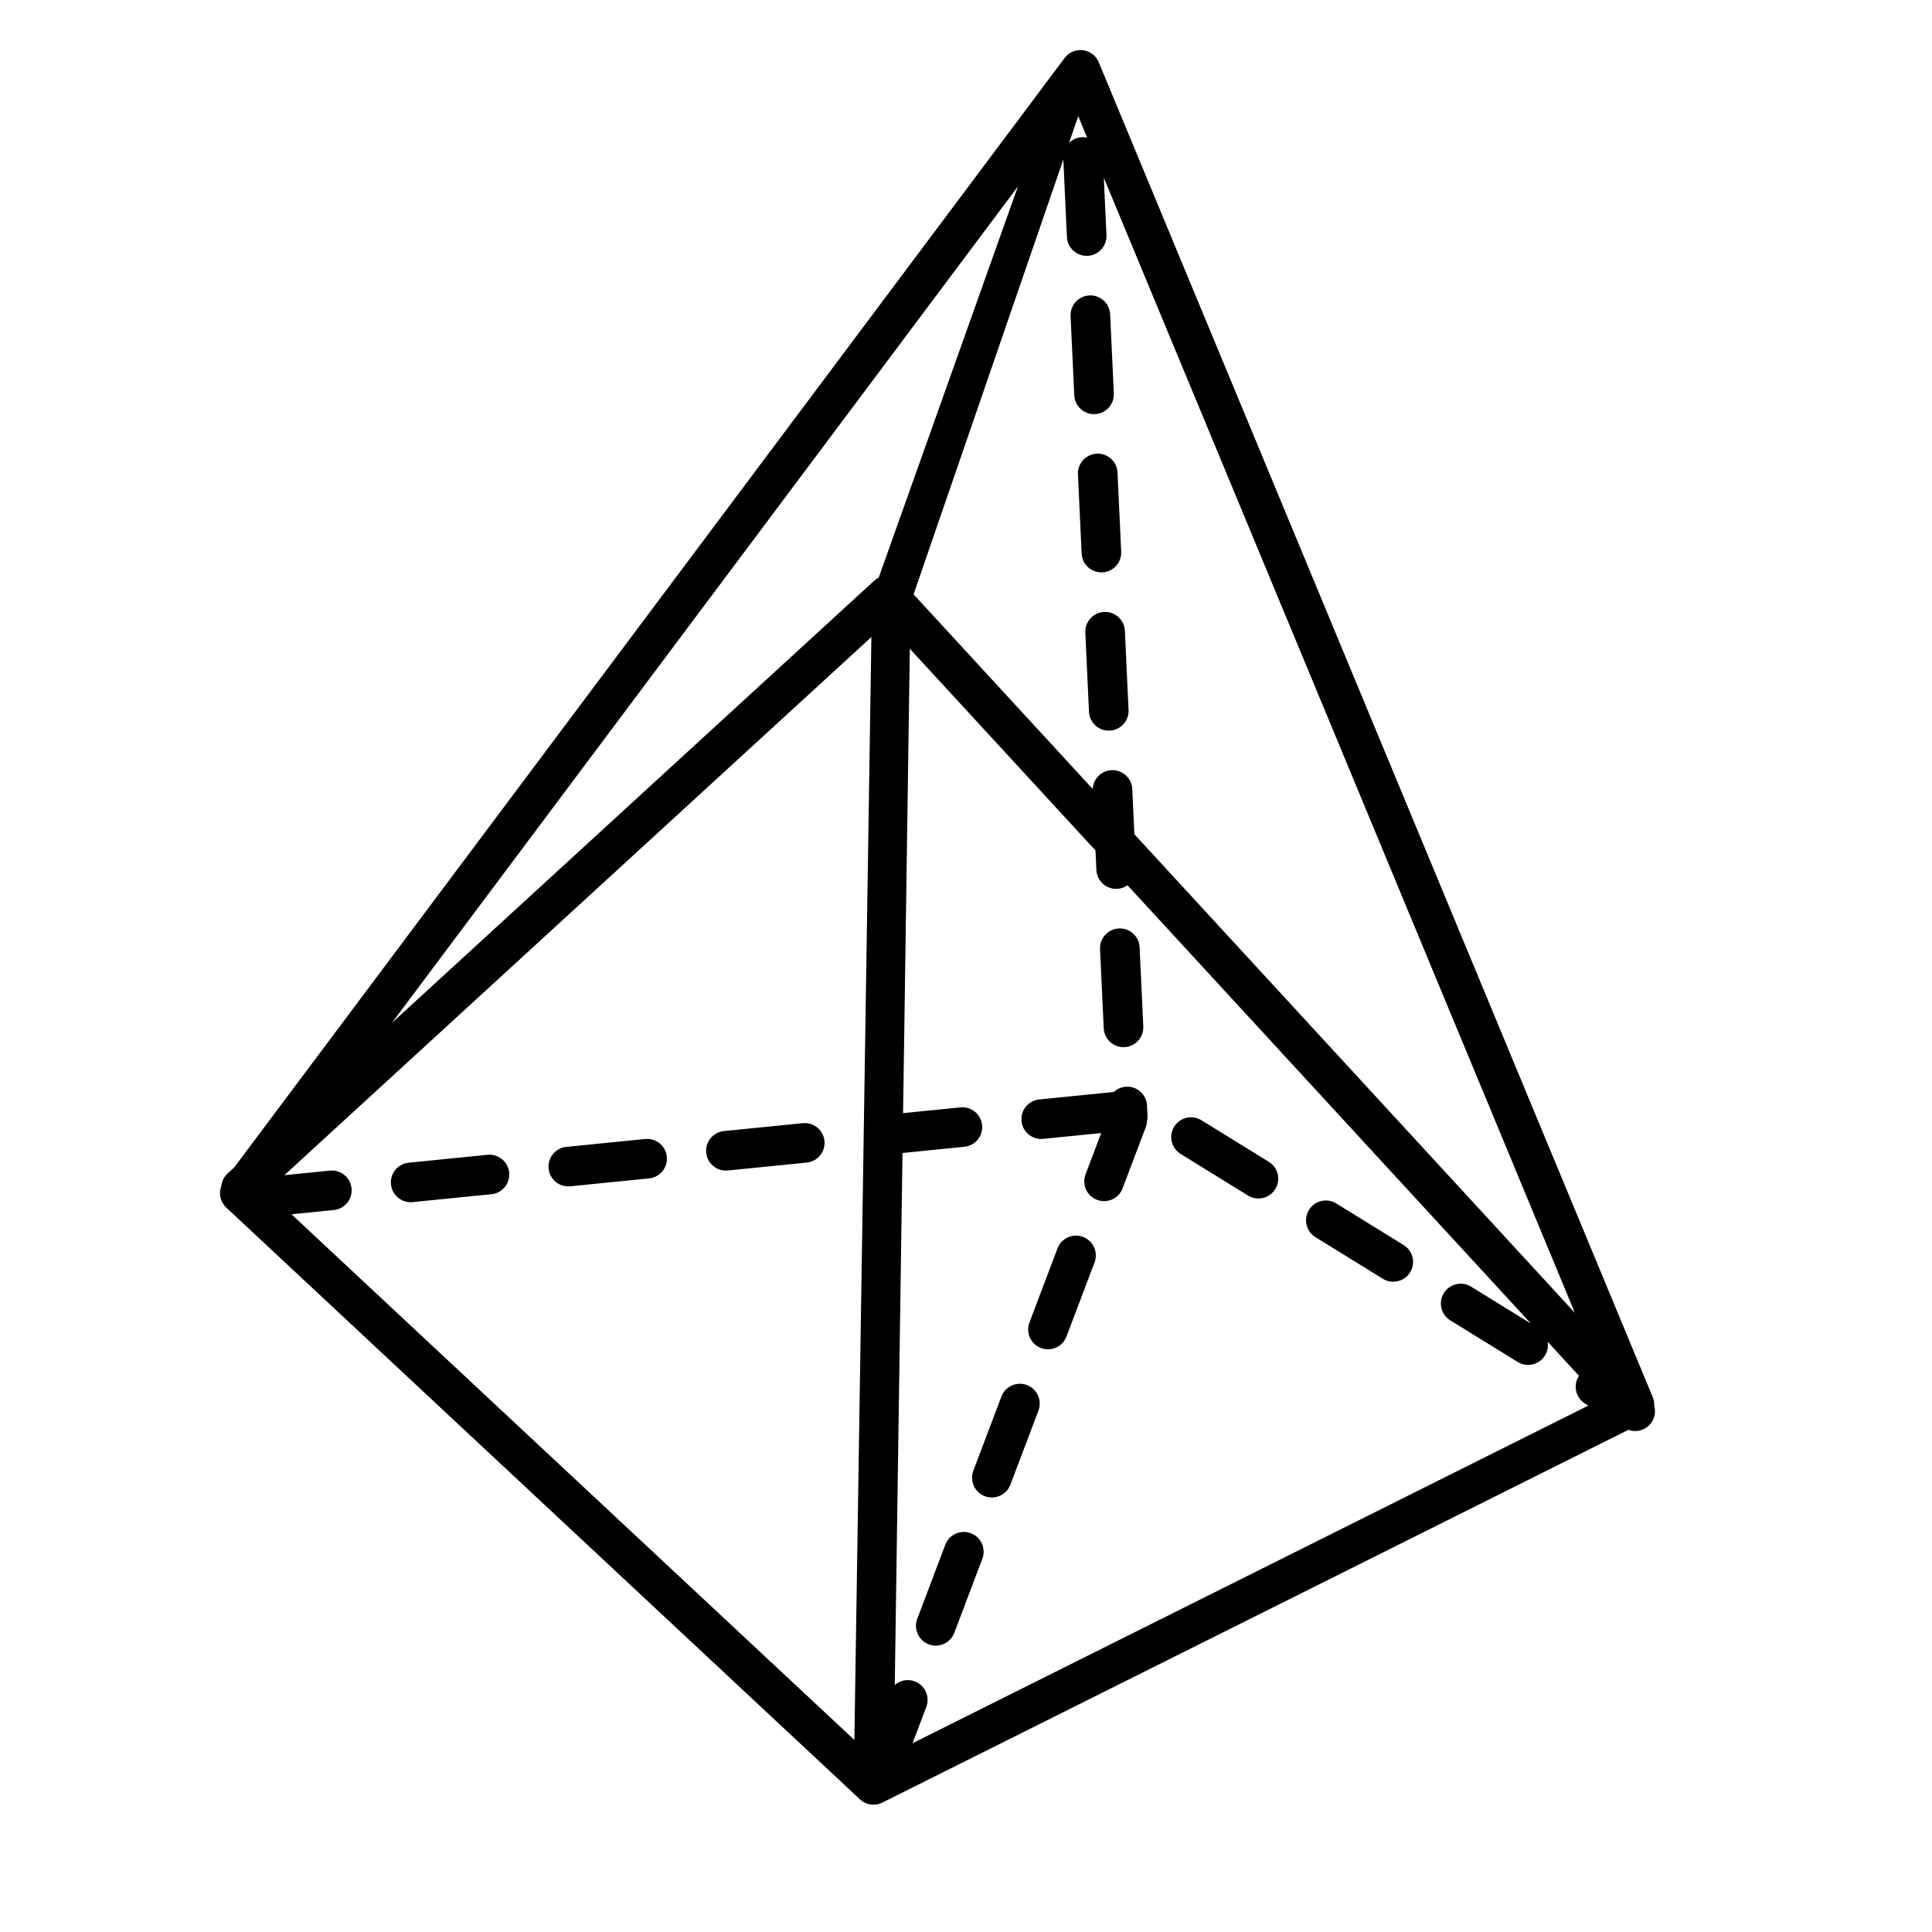 <?xml version="1.0" encoding="UTF-8"?>
<!-- Uploaded to: ICON Repo, www.iconrepo.com, Generator: ICON Repo Mixer Tools -->
<svg fill="#000000" width="800px" height="800px" version="1.1" viewBox="144 144 512 512" xmlns="http://www.w3.org/2000/svg">
 <path d="m425.79 186.29-39.68 115.22 47.473 51.578c0.129-2.672 2.269-4.856 4.996-4.984 2.894-0.133 5.352 2.106 5.484 5l0.559 11.98 116.74 126.84-124.84-300.82 0.707 15.207c0.133 2.894-2.106 5.352-5 5.484-2.894 0.137-5.352-2.102-5.484-4.996zm1.523-4.422c0.891-0.887 2.102-1.457 3.453-1.52 0.461-0.02 0.906 0.016 1.336 0.109l-2.352-5.668zm7.004 187.52-49.203-53.457-1.789 123.06 15.195-1.523c2.883-0.289 5.457 1.812 5.746 4.695 0.289 2.887-1.812 5.457-4.699 5.746l-16.395 1.645-2.051 140.98c1.41-1.227 3.434-1.66 5.305-0.949 2.711 1.023 4.078 4.055 3.051 6.766l-3.641 9.621 179.09-89.477-0.859-0.531c-2.469-1.523-3.231-4.758-1.711-7.223 0.031-0.047 0.059-0.094 0.09-0.141l-8.316-9.035c0.215 1.223 0 2.523-0.703 3.664-1.523 2.465-4.758 3.231-7.223 1.707l-17.863-11.027c-2.465-1.52-3.231-4.754-1.707-7.223 1.52-2.465 4.754-3.231 7.219-1.707l15.867 9.793-106.91-116.16c-0.785 0.551-1.734 0.895-2.766 0.945-2.894 0.133-5.352-2.106-5.488-5zm4.832 64.004c0.879-0.82 2.039-1.348 3.336-1.406 2.894-0.137 5.352 2.102 5.484 5l0.152 3.234-0.336 2.106-6.285 16.598c-1.023 2.711-4.055 4.078-6.766 3.051-2.711-1.023-4.074-4.055-3.047-6.766l4.137-10.938-15.371 1.543c-2.883 0.289-5.453-1.812-5.742-4.699-0.289-2.883 1.812-5.457 4.695-5.746zm143.23 83.156c0.391 1.371 0.227 2.894-0.578 4.199-1.332 2.156-3.969 3.012-6.262 2.176l-197.62 98.738c-0.75 0.395-1.605 0.609-2.516 0.598-1.363-0.02-2.598-0.559-3.519-1.426l-167.93-156.82c-1.617-1.512-2.082-3.828-1.285-5.797 0.141-1.207 0.699-2.371 1.664-3.254l1.758-1.613 220.04-293.98c2.438-3.254 7.488-2.621 9.047 1.133l146.81 353.75c0.309 0.754 0.434 1.539 0.391 2.301zm-361.14-50.754 149.18 139.31 4.508-292.28-155.57 142.61 12.059-1.207c2.883-0.289 5.457 1.812 5.746 4.699 0.289 2.883-1.816 5.453-4.699 5.742zm26.625-50.73 127.8-117.16c0.371-0.34 0.773-0.613 1.203-0.828l36.898-103.67zm5.488 47.508c-2.883 0.289-5.453-1.812-5.746-4.699-0.289-2.883 1.816-5.453 4.699-5.742l20.887-2.098c2.887-0.289 5.457 1.816 5.746 4.699 0.289 2.883-1.812 5.457-4.699 5.746zm41.777-4.188c-2.887 0.289-5.457-1.816-5.746-4.699-0.289-2.883 1.812-5.457 4.695-5.746l20.891-2.094c2.883-0.289 5.453 1.812 5.742 4.695 0.293 2.887-1.812 5.457-4.695 5.746zm41.773-4.191c-2.883 0.289-5.457-1.812-5.746-4.699-0.289-2.883 1.812-5.453 4.699-5.746l20.887-2.094c2.883-0.289 5.457 1.816 5.746 4.699 0.289 2.883-1.816 5.457-4.699 5.746zm119.98-4.387c-2.469-1.523-3.234-4.758-1.711-7.223 1.523-2.465 4.758-3.231 7.223-1.707l17.863 11.023c2.465 1.523 3.231 4.758 1.707 7.223-1.52 2.469-4.754 3.234-7.223 1.711zm35.723 22.055c-2.465-1.523-3.231-4.758-1.707-7.223 1.523-2.469 4.754-3.234 7.223-1.711l17.863 11.027c2.465 1.523 3.231 4.758 1.707 7.223-1.523 2.465-4.754 3.231-7.223 1.711zm-95.703 104.86c-1.027 2.711-4.055 4.074-6.766 3.051-2.711-1.027-4.078-4.059-3.051-6.769l7.43-19.629c1.027-2.711 4.059-4.078 6.769-3.051 2.711 1.023 4.074 4.055 3.047 6.766zm14.863-39.266c-1.027 2.711-4.055 4.074-6.766 3.051-2.711-1.027-4.078-4.055-3.051-6.766l7.434-19.633c1.023-2.711 4.055-4.078 6.766-3.051 2.711 1.027 4.074 4.055 3.051 6.766zm14.863-39.266c-1.023 2.711-4.055 4.078-6.766 3.051-2.711-1.027-4.074-4.055-3.051-6.766l7.434-19.633c1.027-2.711 4.055-4.078 6.766-3.051s4.078 4.055 3.051 6.766zm20.355-82.176c0.137 2.898-2.102 5.352-4.996 5.488-2.894 0.133-5.352-2.102-5.488-5l-0.977-20.969c-0.133-2.894 2.106-5.352 5-5.484 2.894-0.137 5.352 2.102 5.484 4.996zm-3.902-83.875c0.133 2.894-2.106 5.352-5 5.484-2.894 0.137-5.352-2.102-5.488-4.996l-0.973-20.969c-0.137-2.898 2.102-5.352 4.996-5.488 2.894-0.133 5.352 2.102 5.488 5zm-1.953-41.941c0.133 2.898-2.106 5.352-5 5.488-2.894 0.133-5.352-2.102-5.484-5l-0.977-20.969c-0.137-2.894 2.102-5.352 4.996-5.484 2.894-0.137 5.352 2.102 5.488 4.996zm-1.953-41.938c0.133 2.894-2.106 5.352-5 5.488-2.894 0.133-5.352-2.106-5.484-5l-0.977-20.969c-0.137-2.894 2.102-5.352 4.996-5.488 2.894-0.133 5.352 2.106 5.488 5z" fill-rule="evenodd"/>
</svg>